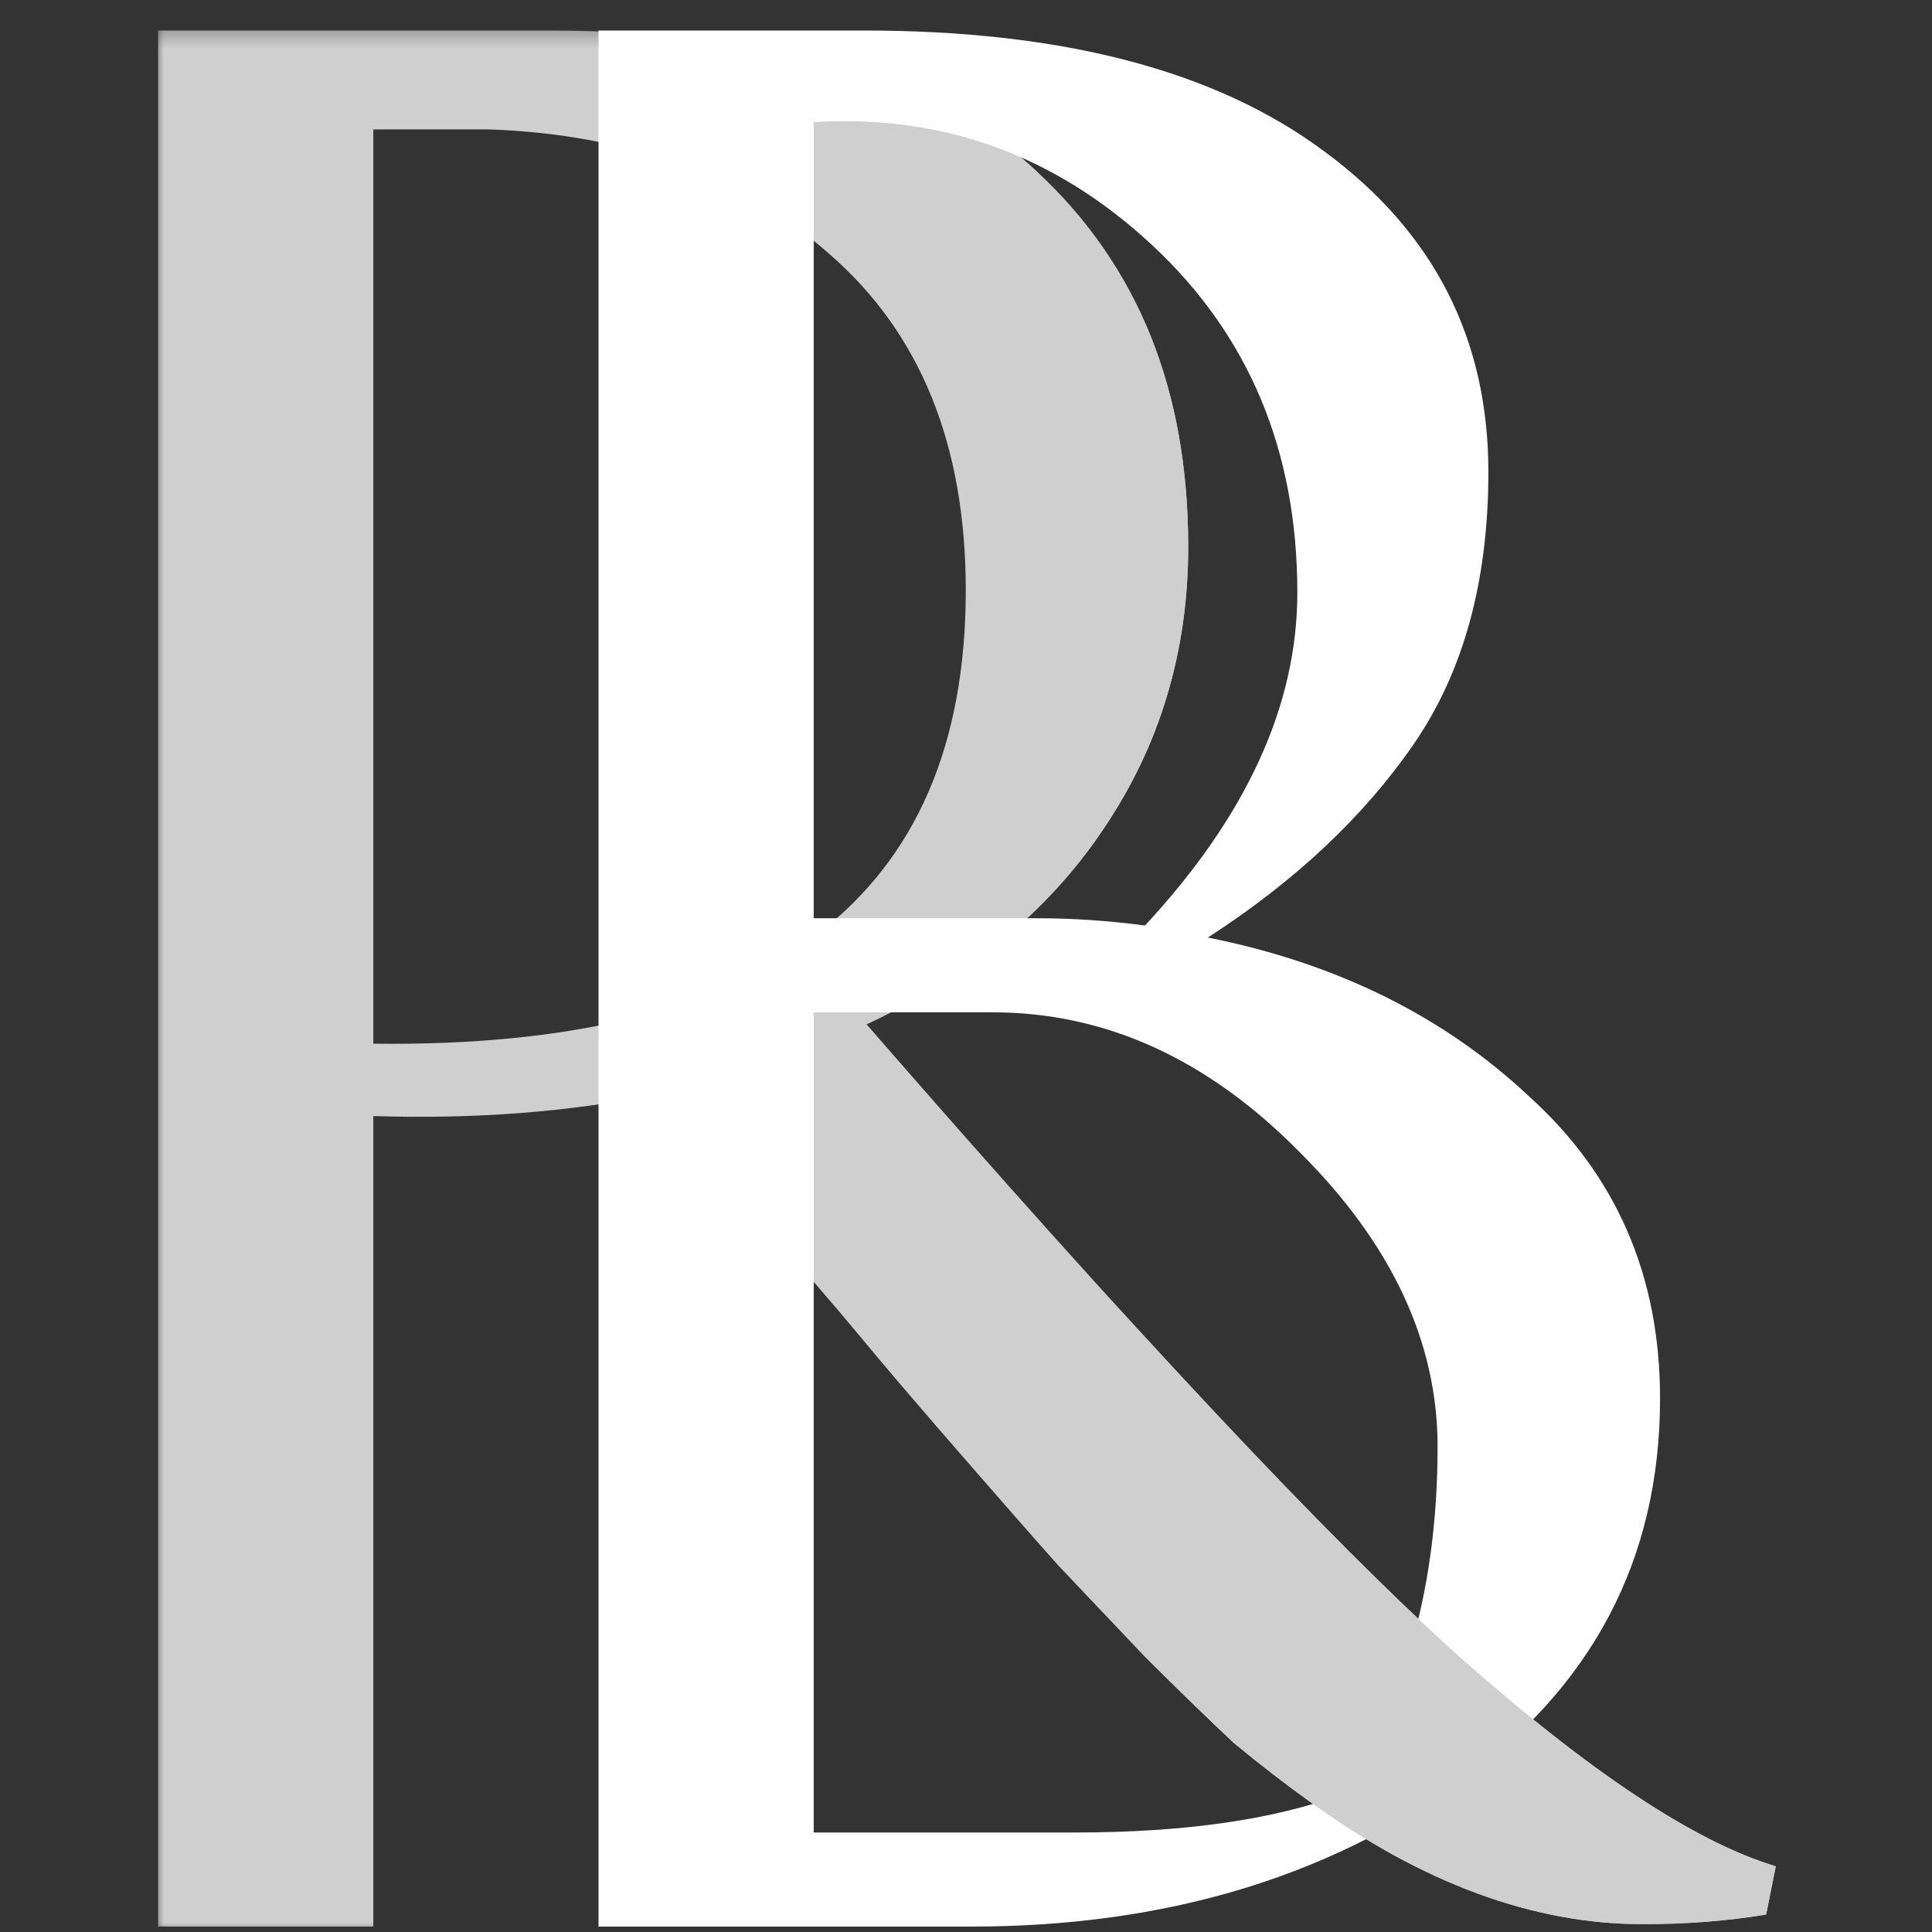 <?xml version="1.0" encoding="UTF-8"?> <svg xmlns="http://www.w3.org/2000/svg" width="100" height="100" viewBox="0 0 100 100" fill="none"><rect x="0" y="0" width="100" height="100" fill="#333333" stroke="none"/><mask id="mask0_2556_198" style="mask-type:alpha" maskUnits="userSpaceOnUse" x="8" y="1" width="27" height="99"><rect width="26.316" height="98.684" transform="matrix(-1 0 0 1 34.316 1.316)" fill="#D9D9D9"></rect></mask><g mask="url(#mask0_2556_198)"><path d="M8.184 1.58H28.335C40.183 1.58 48.653 4.036 53.742 8.947C58.916 13.775 61.502 20.226 61.502 28.3C61.502 33.711 60.042 38.58 57.122 42.909C54.285 47.154 50.196 50.525 44.856 53.022C58.54 68.755 68.762 79.659 75.52 85.736C82.279 91.729 87.744 95.35 91.916 96.599L91.416 99.096C89.413 99.429 87.285 99.595 85.033 99.595C79.359 99.595 73.601 97.473 67.76 93.227C66.592 92.395 65.299 91.396 63.88 90.231C62.545 88.982 61.002 87.484 59.249 85.736C57.581 83.988 56.079 82.406 54.744 80.991C53.409 79.493 51.657 77.495 49.487 74.998C47.318 72.501 45.649 70.544 44.481 69.129C43.312 67.714 41.477 65.592 38.974 62.761C36.554 59.848 34.885 57.809 33.967 56.643C29.461 57.559 24.58 57.934 19.323 57.767V99.72H8.184V1.58ZM19.323 6.699V54.021C39.766 54.271 49.988 46.446 49.988 30.548C49.988 23.056 47.651 17.271 42.979 13.192C38.389 9.113 32.507 6.949 25.331 6.699H19.323Z" fill="#CFCFCF"></path></g><mask id="mask1_2556_198" style="mask-type:alpha" maskUnits="userSpaceOnUse" x="34" y="0" width="59" height="100"><rect x="34.316" width="58.333" height="100" fill="#D9D9D9"></rect></mask><g mask="url(#mask1_2556_198)"><path d="M8.184 1.58H28.335C40.183 1.58 48.653 4.036 53.742 8.947C58.916 13.775 61.502 20.226 61.502 28.3C61.502 33.711 60.042 38.58 57.122 42.909C54.285 47.154 50.196 50.525 44.856 53.022C58.54 68.755 68.762 79.659 75.52 85.736C82.279 91.729 87.744 95.35 91.916 96.599L91.416 99.096C89.413 99.429 87.285 99.595 85.033 99.595C79.359 99.595 73.601 97.473 67.76 93.227C66.592 92.395 65.299 91.396 63.88 90.231C62.545 88.982 61.002 87.484 59.249 85.736C57.581 83.988 56.079 82.406 54.744 80.991C53.409 79.493 51.657 77.495 49.487 74.998C47.318 72.501 45.649 70.544 44.481 69.129C43.312 67.714 41.477 65.592 38.974 62.761C36.554 59.848 34.885 57.809 33.967 56.643C29.461 57.559 24.58 57.934 19.323 57.767V99.72H8.184V1.58ZM19.323 6.699V54.021C39.766 54.271 49.988 46.446 49.988 30.548C49.988 23.056 47.651 17.271 42.979 13.192C38.389 9.113 32.507 6.949 25.331 6.699H19.323Z" fill="#CFCFCF"></path></g><path d="M77.038 24.43C77.038 30.09 75.745 34.793 73.158 38.539C70.571 42.284 67.025 45.614 62.519 48.527C69.194 49.859 74.743 52.606 79.165 56.768C83.671 60.847 85.924 66.049 85.924 72.376C85.924 80.7 82.42 87.359 75.411 92.353C68.485 97.264 60.099 99.72 50.254 99.72H30.979V1.58H44.746C55.01 1.58 62.936 3.661 68.527 7.823C74.201 11.985 77.038 17.52 77.038 24.43ZM42.118 94.85H55.635C61.309 94.85 65.94 94.185 69.528 92.853C72.782 87.942 74.409 81.948 74.409 74.873C74.409 69.462 72.031 64.385 67.275 59.64C62.519 54.812 57.221 52.398 51.38 52.398H42.118V94.85ZM53.758 47.529C55.51 47.529 57.346 47.653 59.265 47.903C64.522 42.243 67.15 36.499 67.15 30.672C67.15 23.347 64.647 17.354 59.641 12.693C54.634 8.031 48.793 5.909 42.118 6.325V47.529H53.758Z" fill="white"></path><mask id="mask2_2556_198" style="mask-type:alpha" maskUnits="userSpaceOnUse" x="58" y="1" width="35" height="99"><rect x="58.438" y="1.316" width="34.211" height="98.684" fill="#D9D9D9"></rect></mask><g mask="url(#mask2_2556_198)"><path d="M8.184 1.58H28.335C40.183 1.58 48.653 4.036 53.742 8.947C58.916 13.775 61.502 20.226 61.502 28.3C61.502 33.711 60.042 38.58 57.122 42.909C54.285 47.154 50.196 50.525 44.856 53.022C58.54 68.755 68.762 79.659 75.52 85.736C82.279 91.729 87.744 95.35 91.916 96.599L91.416 99.096C89.413 99.429 87.285 99.595 85.033 99.595C79.359 99.595 73.601 97.473 67.76 93.227C66.592 92.395 65.299 91.396 63.88 90.231C62.545 88.982 61.002 87.484 59.249 85.736C57.581 83.988 56.079 82.406 54.744 80.991C53.409 79.493 51.657 77.495 49.487 74.998C47.318 72.501 45.649 70.544 44.481 69.129C43.312 67.714 41.477 65.592 38.974 62.761C36.554 59.848 34.885 57.809 33.967 56.643C29.461 57.559 24.58 57.934 19.323 57.767V99.72H8.184V1.58ZM19.323 6.699V54.021C39.766 54.271 49.988 46.446 49.988 30.548C49.988 23.056 47.651 17.271 42.979 13.192C38.389 9.113 32.507 6.949 25.331 6.699H19.323Z" fill="#CFCFCF"></path></g></svg> 